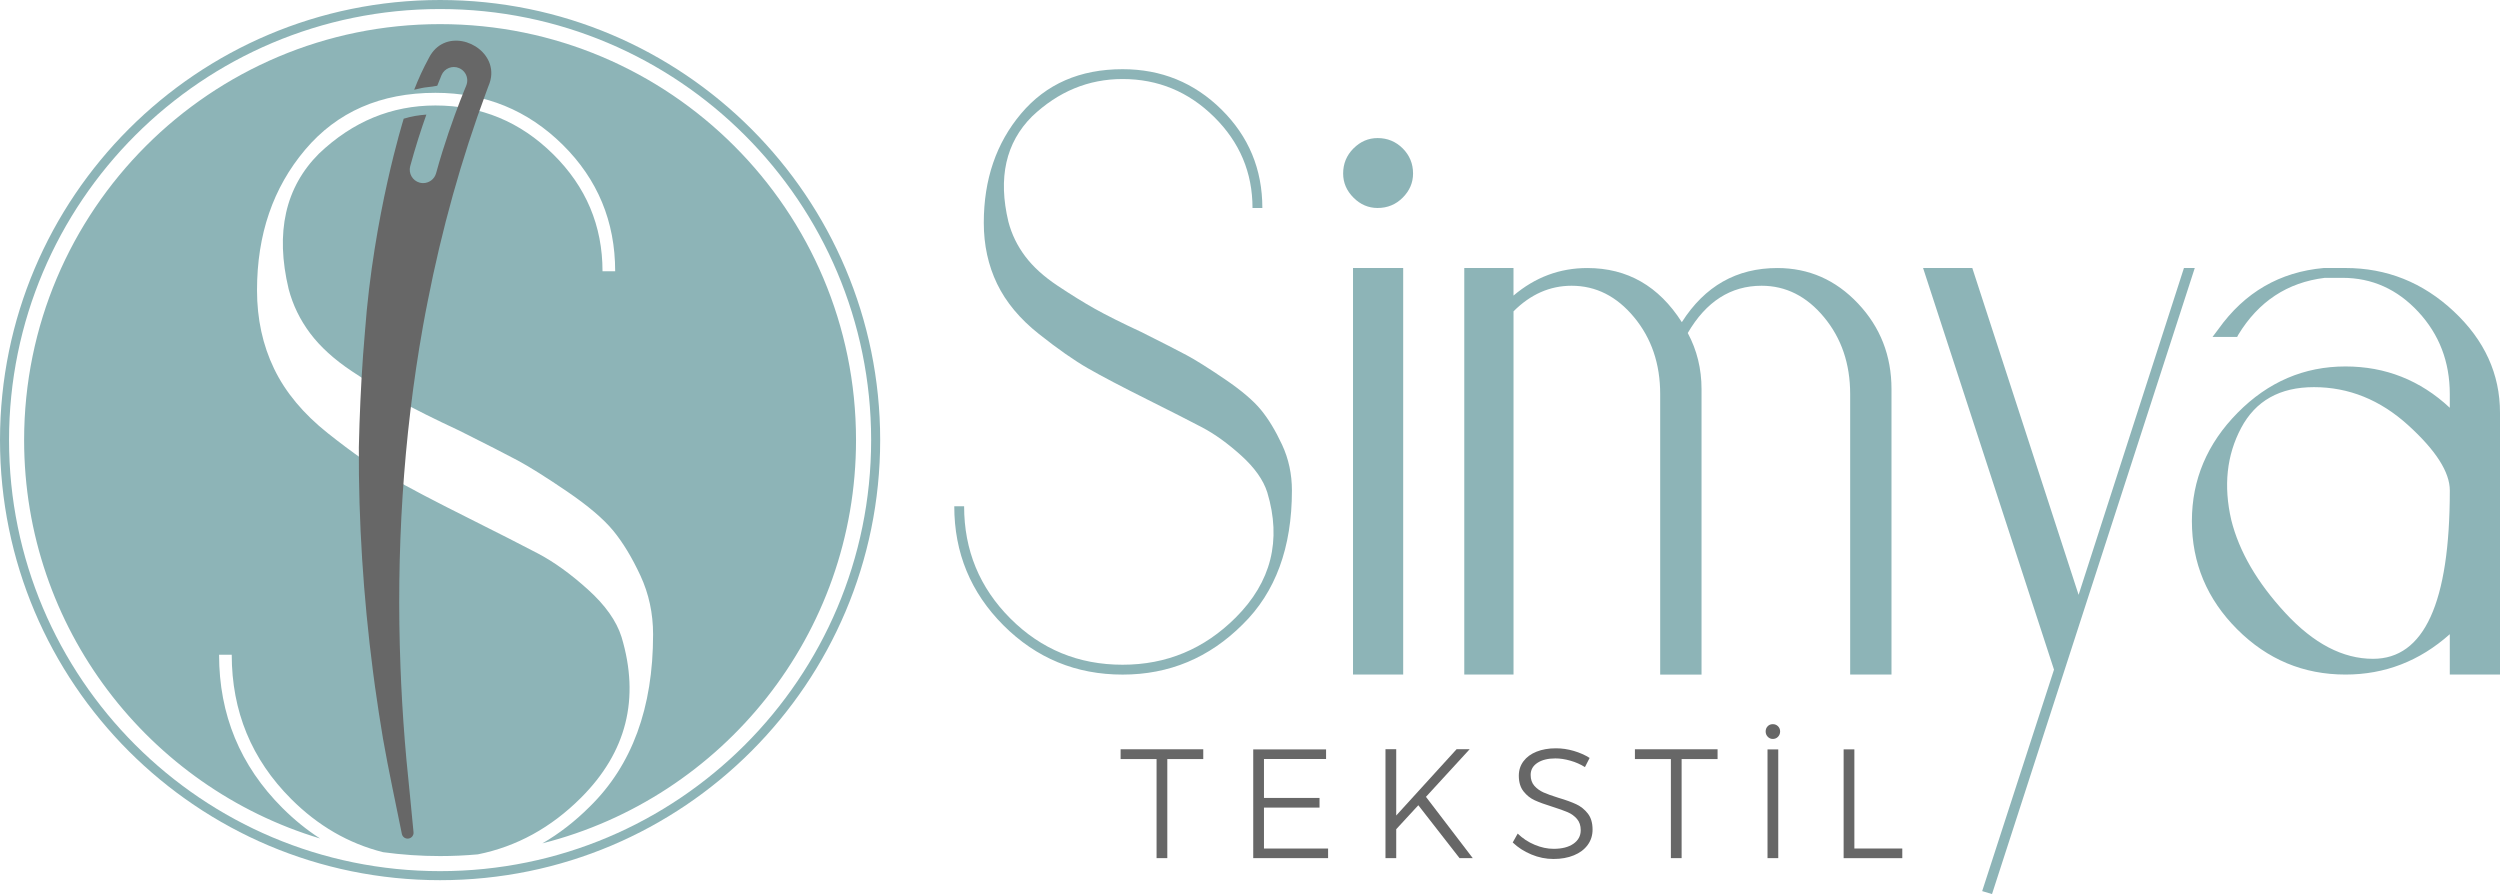 <svg xmlns="http://www.w3.org/2000/svg" xmlns:xlink="http://www.w3.org/1999/xlink" version="1.1" id="katman_1" x="0px" y="0px" style="enable-background:new 0 0 1080 1080;" xml:space="preserve" viewBox="69.95 371.9 940.09 336.2">
<style type="text/css">
	.st0{fill:#8DB4B7;}
	.st1{fill:#676767;}
</style>
<g>
	<g>
		<g>
			<g>
				<g>
					<path class="st0" d="M492.08,397.92c14.56,0,26.96,5.06,37.2,15.18c10.24,10.12,15.36,22.45,15.36,37.01h-3.7       c0-13.32-4.82-24.74-14.44-34.24c-9.62-9.5-21.1-14.25-34.42-14.25c-12.83,0-24.18,4.69-34.05,14.07       c-9.87,9.87-12.84,23.07-8.88,39.61c1.23,4.69,3.33,9.01,6.29,12.95c2.96,3.95,7.03,7.65,12.22,11.1       c5.18,3.45,9.87,6.35,14.06,8.7c4.19,2.34,9.99,5.25,17.4,8.7c7.9,3.95,13.57,6.85,17.03,8.7s8.26,4.87,14.44,9.07       c6.17,4.2,10.67,8.02,13.51,11.48c2.84,3.45,5.49,7.84,7.96,13.14c2.47,5.31,3.7,11.04,3.7,17.21       c0,21.47-6.17,38.25-18.51,50.34c-12.59,12.59-27.64,18.88-45.16,18.88c-17.52,0-32.45-6.17-44.79-18.51       c-12.34-12.34-18.51-27.27-18.51-44.79h3.7c0,16.53,5.8,30.6,17.39,42.2s25.66,17.39,42.2,17.39       c16.53,0,30.72-5.92,42.57-17.77c13.32-13.32,17.27-28.99,11.85-47.01c-1.48-4.69-4.76-9.31-9.81-13.88       c-5.06-4.57-9.93-8.08-14.62-10.55c-4.69-2.47-11.48-5.92-20.36-10.36c-9.87-4.93-17.4-8.88-22.58-11.85       c-5.18-2.96-11.35-7.28-18.51-12.95c-7.16-5.67-12.4-11.97-15.73-18.88c-3.33-6.91-5-14.56-5-22.95       c0-16.28,4.68-29.98,14.06-41.08C463.33,403.47,476.04,397.92,492.08,397.92z"/>
					<path class="st0" d="M587.98,450.11c-3.45,0-6.48-1.29-9.07-3.89c-2.59-2.59-3.89-5.61-3.89-9.07c0-3.7,1.29-6.84,3.89-9.44       c2.59-2.59,5.61-3.89,9.07-3.89c3.7,0,6.84,1.3,9.44,3.89c2.59,2.59,3.89,5.74,3.89,9.44c0,3.45-1.3,6.48-3.89,9.07       C594.83,448.82,591.68,450.11,587.98,450.11z M578.73,472.69h18.87v152.87h-18.87V472.69z"/>
					<path class="st0" d="M620.57,625.56V472.69h18.51v10.36c8.14-6.91,17.4-10.36,27.76-10.36c15.05,0,26.89,6.79,35.54,20.36       c8.63-13.57,20.6-20.36,35.9-20.36c11.84,0,21.96,4.44,30.35,13.33c8.39,8.89,12.59,19.62,12.59,32.2v107.34h-15.54V520.07       c0-11.35-3.27-20.97-9.81-28.87c-6.54-7.9-14.37-11.85-23.5-11.85c-11.6,0-20.86,5.93-27.76,17.77       c3.45,6.42,5.18,13.45,5.18,21.1v107.34h-15.55V520.07c0-11.35-3.27-20.97-9.81-28.87c-6.54-7.9-14.37-11.85-23.5-11.85       c-8.15,0-15.43,3.21-21.84,9.62v136.58H620.57z"/>
					<path class="st0" d="M842.33,623.71L793.1,472.69h18.51l39.97,122.89l39.61-122.89h4.07L819.02,708.1l-3.7-1.11L842.33,623.71z       "/>
					<path class="st0" d="M894.18,567.82c0-15.55,5.74-29.12,17.21-40.72c11.47-11.6,24.99-17.4,40.54-17.4       c15.05,0,28.13,5.18,39.23,15.54v-5.18c0-12.09-3.95-22.39-11.85-30.91c-7.9-8.51-17.4-12.77-28.5-12.77h-6.66       c-14.07,1.73-24.93,8.88-32.57,21.47l-0.37,0.74h-9.26l2.22-2.96c9.87-13.82,23.07-21.47,39.6-22.95h8.15       c15.54,0,29.12,5.43,40.72,16.29c11.6,10.86,17.4,23.57,17.4,38.13v98.46h-18.88v-15.18c-11.35,10.12-24.43,15.18-39.23,15.18       c-15.79,0-29.37-5.67-40.72-17.02S894.18,583.61,894.18,567.82z M940.08,517.48c-12.83,0-21.96,5.12-27.39,15.36       c-5.43,10.24-6.66,21.78-3.7,34.61c2.96,11.85,9.74,23.51,20.36,34.98c10.61,11.48,21.59,17.21,32.95,17.21       c19.25,0,28.87-21.1,28.87-63.3c0-6.91-5.25-15.11-15.73-24.61C964.94,522.23,953.16,517.48,940.08,517.48z"/>
				</g>
			</g>
			<g>
				<g>
					<path class="st1" d="M491.35,653.64h31.07v3.69h-13.52v37.27h-4.04v-37.27h-13.52V653.64z"/>
					<path class="st1" d="M541.21,653.69h27.39v3.63h-23.35v14.63h20.89v3.63h-20.89v15.39h24.11v3.63h-28.15V653.69z"/>
					<path class="st1" d="M623.77,694.6h-4.97l-15.51-19.9l-8.31,9.01v10.88h-4.04v-40.96h4.04v24.93l22.7-24.93h4.92l-16.44,17.91       L623.77,694.6z"/>
					<path class="st1" d="M660.46,657.94c-1.99-0.57-3.86-0.85-5.62-0.85c-2.81,0-5.06,0.56-6.76,1.67       c-1.7,1.11-2.55,2.62-2.55,4.54c0,1.68,0.47,3.04,1.4,4.1c0.94,1.05,2.09,1.88,3.45,2.49c1.37,0.61,3.24,1.28,5.62,2.02       c2.77,0.82,5,1.63,6.7,2.43c1.7,0.8,3.14,1.96,4.33,3.48c1.19,1.52,1.78,3.53,1.78,6.03c0,2.19-0.61,4.12-1.84,5.79       c-1.23,1.68-2.96,2.98-5.18,3.89c-2.22,0.92-4.78,1.38-7.67,1.38c-2.85,0-5.63-0.56-8.34-1.7c-2.71-1.13-5.04-2.63-6.99-4.51       l1.87-3.34c1.83,1.79,3.96,3.2,6.38,4.21c2.42,1.02,4.8,1.52,7.14,1.52c3.12,0,5.6-0.63,7.43-1.9       c1.83-1.27,2.75-2.97,2.75-5.12c0-1.72-0.47-3.12-1.4-4.21c-0.94-1.09-2.09-1.93-3.45-2.52c-1.37-0.59-3.28-1.27-5.73-2.05       c-2.77-0.86-4.99-1.67-6.67-2.43c-1.68-0.76-3.1-1.89-4.27-3.39c-1.17-1.5-1.76-3.46-1.76-5.88c0-2.07,0.59-3.88,1.76-5.44       c1.17-1.56,2.81-2.76,4.92-3.6c2.11-0.84,4.54-1.26,7.31-1.26c2.22,0,4.46,0.33,6.7,0.99c2.24,0.66,4.22,1.54,5.94,2.63       l-1.76,3.45C664.29,659.31,662.45,658.5,660.46,657.94z"/>
					<path class="st1" d="M684.75,653.64h31.07v3.69H702.3v37.27h-4.04v-37.27h-13.52V653.64z"/>
					<path class="st1" d="M738.55,645c0.53,0.53,0.79,1.18,0.79,1.96c0,0.78-0.26,1.44-0.79,1.99c-0.53,0.55-1.18,0.82-1.96,0.82       c-0.74,0-1.38-0.27-1.9-0.82c-0.53-0.55-0.79-1.21-0.79-1.99c0-0.78,0.25-1.43,0.76-1.96c0.51-0.53,1.15-0.79,1.93-0.79       C737.37,644.21,738.02,644.48,738.55,645z M734.6,653.69h4.04v40.9h-4.04V653.69z"/>
					<path class="st1" d="M763.22,653.69h4.04v37.28h18.02v3.63h-22.06V653.69z"/>
				</g>
			</g>
		</g>
	</g>
	<path class="st0" d="M235.44,371.9c-91.4,0-165.49,74.09-165.49,165.49c0,91.4,74.09,165.49,165.49,165.49   s165.49-74.09,165.49-165.49C400.93,446,326.84,371.9,235.44,371.9z M235.44,699.48c-89.52,0-162.09-72.57-162.09-162.09   c0-89.52,72.57-162.09,162.09-162.09s162.09,72.57,162.09,162.09C397.53,626.91,324.96,699.48,235.44,699.48z"/>
	<path class="st0" d="M235.44,380.97c-86.39,0-156.42,70.03-156.42,156.42c0,70.7,46.9,130.44,111.29,149.81   c-4.99-3.21-9.73-7.05-14.19-11.51c-15.87-15.86-23.79-35.06-23.79-57.58h4.76c0,21.26,7.45,39.34,22.36,54.25   c10.06,10.06,21.57,16.72,34.53,19.99c7.02,0.96,14.18,1.46,21.47,1.46c4.78,0,9.52-0.22,14.19-0.64   c14.58-2.93,27.52-10.02,38.8-21.3c17.13-17.13,22.2-37.28,15.23-60.44c-1.9-6.03-6.11-11.97-12.62-17.84   c-6.5-5.87-12.77-10.39-18.8-13.56s-14.76-7.61-26.18-13.33c-12.69-6.34-22.37-11.42-29.03-15.23c-6.67-3.81-14.6-9.36-23.79-16.65   c-9.2-7.3-15.95-15.39-20.23-24.27c-4.28-8.88-6.42-18.72-6.42-29.51c0-20.94,6.02-38.54,18.08-52.82s28.4-21.42,49.02-21.42   c18.72,0,34.66,6.51,47.83,19.51c13.16,13.01,19.75,28.87,19.75,47.59h-4.76c0-17.13-6.19-31.81-18.57-44.02   c-12.37-12.22-27.13-18.32-44.26-18.32c-16.5,0-31.09,6.03-43.78,18.09c-12.69,12.69-16.5,29.66-11.42,50.92   c1.58,6.03,4.28,11.58,8.08,16.65c3.81,5.08,9.04,9.84,15.71,14.28c6.66,4.44,12.69,8.17,18.08,11.18   c5.39,3.01,12.85,6.74,22.37,11.18c10.15,5.08,17.45,8.81,21.89,11.18c4.44,2.38,10.63,6.27,18.56,11.66   c7.93,5.4,13.72,10.32,17.37,14.76c3.65,4.44,7.06,10.07,10.23,16.89c3.17,6.82,4.76,14.2,4.76,22.13   c0,27.61-7.93,49.18-23.79,64.72c-5.57,5.57-11.52,10.18-17.84,13.83c67.78-17.15,117.94-78.54,117.94-151.65   C391.86,451,321.83,380.97,235.44,380.97z"/>
	<g id="XMLID_00000027599495294409620760000012435461799471077772_">
		<g>
			<path class="st1" d="M254.18,396.05c0.79,2.45,0.75,5.24-0.55,8.2c-0.25,0.65-0.49,1.3-0.72,1.94     c-9.57,25.74-16.88,52.21-22.14,79.07c-0.62,3.08-1.21,6.18-1.76,9.28c-7.53,42.22-10.11,85.37-8.46,128.3     c0.06,1.99,0.14,3.97,0.25,5.98c0.45,9.64,1.12,19.26,1.99,28.87c0.59,6.09,2.07,20.6,2.65,27.03c0.19,1.25-0.72,2.41-1.99,2.52     c-1.14,0.12-2.16-0.66-2.39-1.77c-2.39-11.88-4.98-23.8-7.09-35.8c-1.09-6.51-2.1-13.07-3.02-19.66     c-0.27-1.99-0.53-3.98-0.79-5.96c-3.59-27.85-5.42-56.18-5.27-83.99c0.26-11.47,0.75-22.99,1.58-34.51     c0.22-2.97,0.49-5.92,0.71-8.87c3.24-43.96,14.47-79.74,14.58-80.15c3.04-0.92,5.52-1.31,8.52-1.54     c-1.99,5.6-4.1,12.14-6.08,19.4c-0.72,2.69,0.87,5.46,3.55,6.19c0.45,0.12,0.89,0.17,1.32,0.17c2.22,0,4.25-1.47,4.87-3.71     c2.98-10.92,6.63-20.99,8.96-27.04c1.41-3.63,2.34-5.82,2.36-5.89c0.66-1.59,0.47-3.33-0.39-4.68c-0.52-0.82-1.3-1.51-2.28-1.93     c-2.56-1.09-5.52,0.1-6.61,2.65c-0.07,0.17-0.87,2.15-1.6,3.98c-1.49,0.29-1.99,0.37-3.49,0.52c-1.95,0.2-2.73,0.43-5.2,1     c1.74-4.44,3.29-7.8,5.6-12.08C236.87,382.8,251.25,387.04,254.18,396.05z"/>
		</g>
		<g>
		</g>
	</g>
</g>
</svg>
